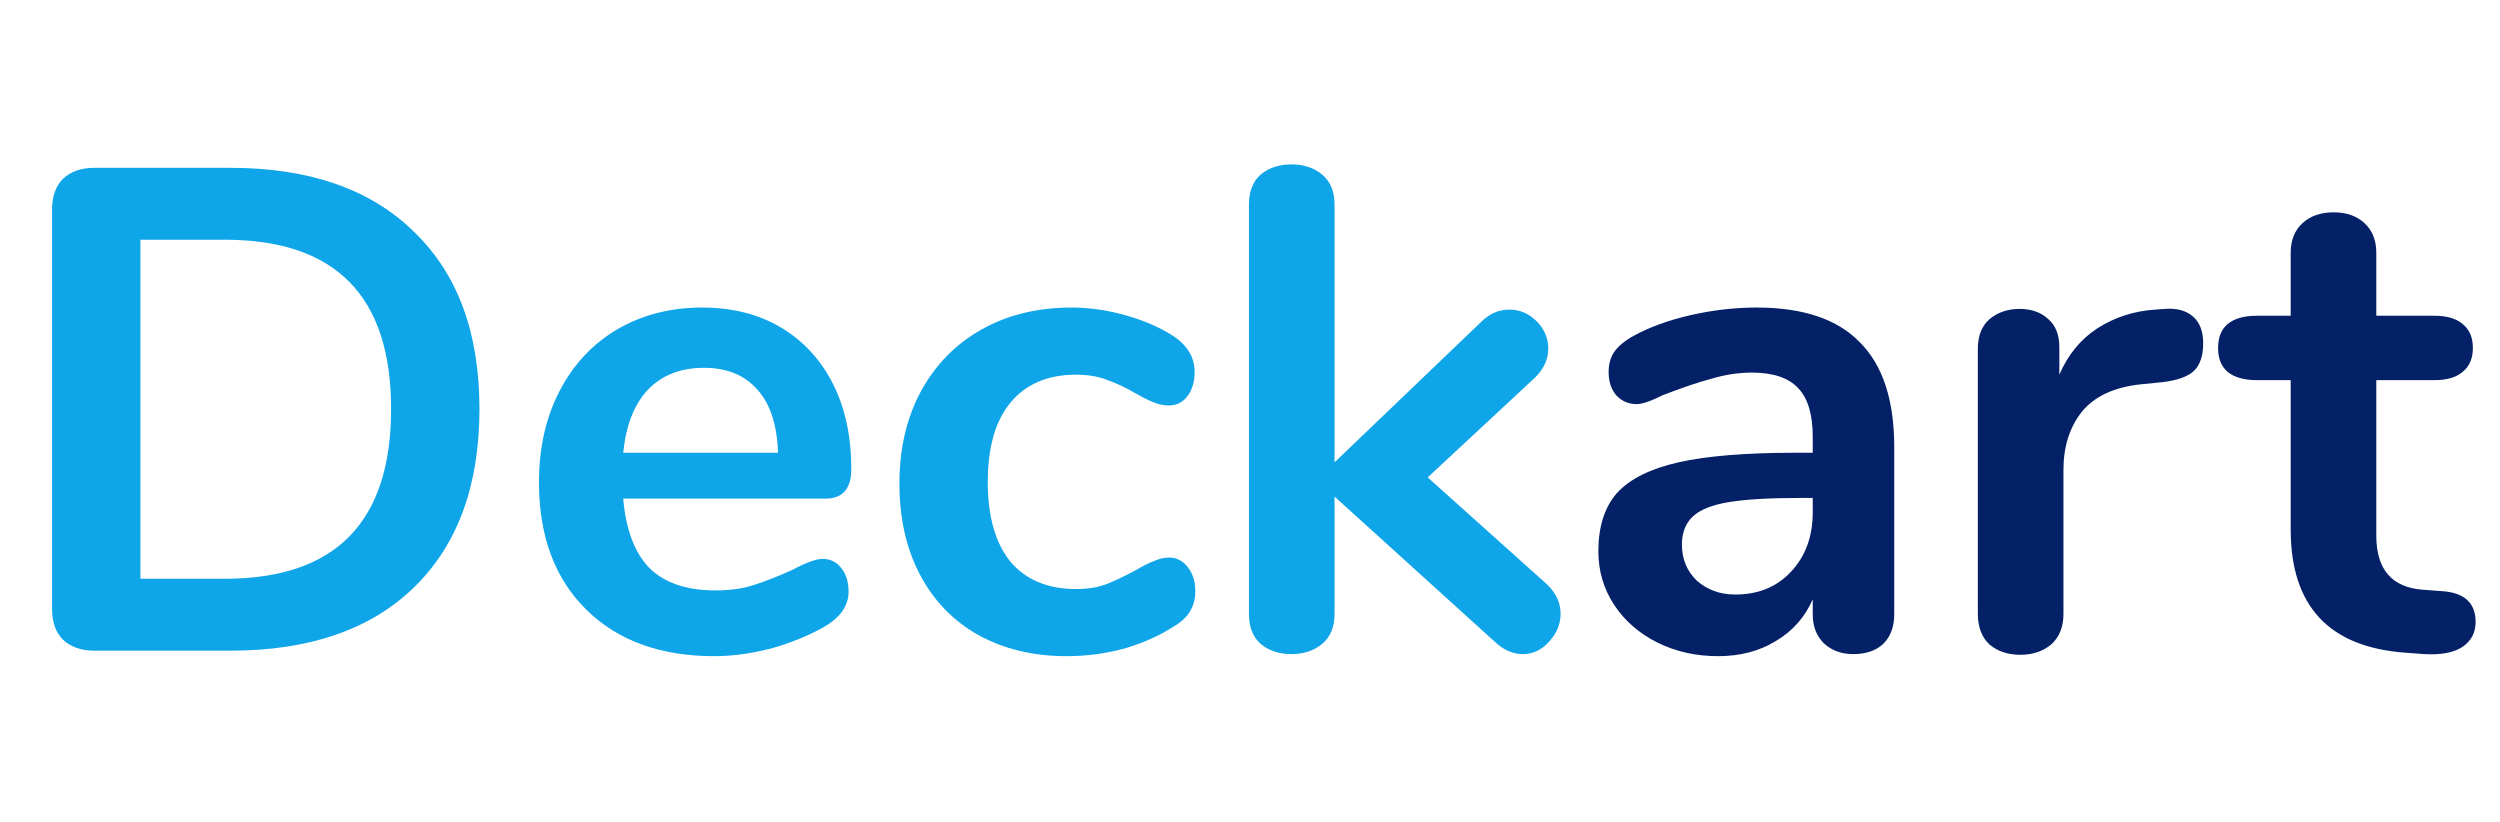 <svg width="73" height="24" viewBox="0 0 73 24" fill="none" xmlns="http://www.w3.org/2000/svg">
<path d="M2.76 19C2.373 19 2.067 18.893 1.84 18.68C1.627 18.467 1.52 18.167 1.52 17.78V6.12C1.52 5.733 1.627 5.433 1.84 5.22C2.067 5.007 2.373 4.9 2.76 4.9H6.72C9.027 4.9 10.813 5.52 12.08 6.76C13.36 7.987 14 9.713 14 11.94C14 14.18 13.36 15.92 12.08 17.16C10.813 18.387 9.027 19 6.72 19H2.76ZM6.56 16.9C9.8 16.9 11.42 15.247 11.42 11.94C11.42 8.647 9.8 7 6.56 7H4.1V16.9H6.56ZM24.018 16.32C24.245 16.32 24.425 16.407 24.558 16.58C24.705 16.753 24.778 16.987 24.778 17.28C24.778 17.693 24.532 18.04 24.038 18.32C23.585 18.573 23.072 18.78 22.498 18.94C21.925 19.087 21.378 19.16 20.858 19.16C19.285 19.16 18.038 18.707 17.118 17.8C16.198 16.893 15.738 15.653 15.738 14.08C15.738 13.08 15.938 12.193 16.338 11.42C16.738 10.647 17.298 10.047 18.018 9.62C18.752 9.193 19.578 8.98 20.498 8.98C21.378 8.98 22.145 9.173 22.798 9.56C23.451 9.947 23.958 10.493 24.318 11.2C24.678 11.907 24.858 12.74 24.858 13.7C24.858 14.273 24.605 14.56 24.098 14.56H18.198C18.278 15.48 18.538 16.16 18.978 16.6C19.418 17.027 20.058 17.24 20.898 17.24C21.325 17.24 21.698 17.187 22.018 17.08C22.352 16.973 22.725 16.827 23.138 16.64C23.538 16.427 23.831 16.32 24.018 16.32ZM20.558 10.74C19.878 10.74 19.331 10.953 18.918 11.38C18.518 11.807 18.278 12.42 18.198 13.22H22.718C22.692 12.407 22.491 11.793 22.118 11.38C21.745 10.953 21.225 10.74 20.558 10.74ZM31.143 19.16C30.17 19.16 29.31 18.953 28.563 18.54C27.83 18.127 27.263 17.54 26.863 16.78C26.463 16.02 26.263 15.133 26.263 14.12C26.263 13.107 26.47 12.213 26.883 11.44C27.31 10.653 27.903 10.047 28.663 9.62C29.423 9.193 30.297 8.98 31.283 8.98C31.803 8.98 32.323 9.053 32.843 9.2C33.377 9.347 33.843 9.547 34.243 9.8C34.67 10.08 34.883 10.433 34.883 10.86C34.883 11.153 34.81 11.393 34.663 11.58C34.53 11.753 34.35 11.84 34.123 11.84C33.977 11.84 33.823 11.807 33.663 11.74C33.503 11.673 33.343 11.593 33.183 11.5C32.89 11.327 32.61 11.193 32.343 11.1C32.077 10.993 31.77 10.94 31.423 10.94C30.596 10.94 29.956 11.213 29.503 11.76C29.063 12.293 28.843 13.067 28.843 14.08C28.843 15.08 29.063 15.853 29.503 16.4C29.956 16.933 30.596 17.2 31.423 17.2C31.756 17.2 32.05 17.153 32.303 17.06C32.57 16.953 32.863 16.813 33.183 16.64C33.383 16.52 33.556 16.433 33.703 16.38C33.85 16.313 33.996 16.28 34.143 16.28C34.356 16.28 34.536 16.373 34.683 16.56C34.83 16.747 34.903 16.98 34.903 17.26C34.903 17.487 34.85 17.687 34.743 17.86C34.65 18.02 34.49 18.167 34.263 18.3C33.85 18.567 33.37 18.78 32.823 18.94C32.276 19.087 31.716 19.16 31.143 19.16ZM45.169 17.06C45.435 17.313 45.569 17.6 45.569 17.92C45.569 18.227 45.455 18.5 45.229 18.74C45.015 18.98 44.762 19.1 44.469 19.1C44.175 19.1 43.902 18.98 43.649 18.74L38.969 14.5V17.92C38.969 18.307 38.849 18.6 38.609 18.8C38.369 19 38.069 19.1 37.709 19.1C37.349 19.1 37.049 19 36.809 18.8C36.582 18.6 36.469 18.307 36.469 17.92V5.98C36.469 5.593 36.582 5.3 36.809 5.1C37.049 4.9 37.349 4.8 37.709 4.8C38.069 4.8 38.369 4.9 38.609 5.1C38.849 5.3 38.969 5.593 38.969 5.98V13.5L43.249 9.4C43.489 9.16 43.762 9.04 44.069 9.04C44.375 9.04 44.642 9.153 44.869 9.38C45.095 9.607 45.209 9.873 45.209 10.18C45.209 10.487 45.082 10.767 44.829 11.02L41.689 13.94L45.169 17.06Z" fill="#0EA5E9"/>
<path d="M51.292 8.98C52.652 8.98 53.659 9.32 54.312 10C54.979 10.667 55.312 11.687 55.312 13.06V17.94C55.312 18.3 55.206 18.587 54.992 18.8C54.779 19 54.486 19.1 54.112 19.1C53.766 19.1 53.479 18.993 53.252 18.78C53.039 18.567 52.932 18.287 52.932 17.94V17.5C52.706 18.02 52.346 18.427 51.852 18.72C51.372 19.013 50.812 19.16 50.172 19.16C49.519 19.16 48.926 19.027 48.392 18.76C47.859 18.493 47.439 18.127 47.132 17.66C46.826 17.193 46.672 16.673 46.672 16.1C46.672 15.38 46.852 14.813 47.212 14.4C47.586 13.987 48.186 13.687 49.012 13.5C49.839 13.313 50.979 13.22 52.432 13.22H52.932V12.76C52.932 12.107 52.792 11.633 52.512 11.34C52.232 11.033 51.779 10.88 51.152 10.88C50.766 10.88 50.372 10.94 49.972 11.06C49.572 11.167 49.099 11.327 48.552 11.54C48.206 11.713 47.952 11.8 47.792 11.8C47.552 11.8 47.352 11.713 47.192 11.54C47.046 11.367 46.972 11.14 46.972 10.86C46.972 10.633 47.026 10.44 47.132 10.28C47.252 10.107 47.446 9.947 47.712 9.8C48.179 9.547 48.732 9.347 49.372 9.2C50.026 9.053 50.666 8.98 51.292 8.98ZM50.672 17.36C51.339 17.36 51.879 17.14 52.292 16.7C52.719 16.247 52.932 15.667 52.932 14.96V14.54H52.572C51.679 14.54 50.986 14.58 50.492 14.66C49.999 14.74 49.646 14.88 49.432 15.08C49.219 15.28 49.112 15.553 49.112 15.9C49.112 16.327 49.259 16.68 49.552 16.96C49.859 17.227 50.232 17.36 50.672 17.36ZM63.213 9.02C63.56 8.993 63.833 9.067 64.033 9.24C64.233 9.413 64.333 9.673 64.333 10.02C64.333 10.38 64.246 10.647 64.073 10.82C63.9 10.993 63.587 11.107 63.133 11.16L62.533 11.22C61.746 11.3 61.166 11.567 60.793 12.02C60.433 12.473 60.253 13.04 60.253 13.72V17.92C60.253 18.307 60.133 18.607 59.893 18.82C59.653 19.02 59.353 19.12 58.993 19.12C58.633 19.12 58.333 19.02 58.093 18.82C57.867 18.607 57.753 18.307 57.753 17.92V10.18C57.753 9.807 57.867 9.52 58.093 9.32C58.333 9.12 58.627 9.02 58.973 9.02C59.32 9.02 59.6 9.12 59.813 9.32C60.026 9.507 60.133 9.78 60.133 10.14V10.94C60.386 10.353 60.76 9.9 61.253 9.58C61.76 9.26 62.32 9.08 62.933 9.04L63.213 9.02ZM71.288 17.26C71.954 17.3 72.288 17.6 72.288 18.16C72.288 18.48 72.154 18.727 71.888 18.9C71.635 19.06 71.268 19.127 70.788 19.1L70.248 19.06C68.008 18.9 66.888 17.7 66.888 15.46V11.1H65.888C65.528 11.1 65.248 11.02 65.048 10.86C64.861 10.7 64.768 10.467 64.768 10.16C64.768 9.853 64.861 9.62 65.048 9.46C65.248 9.3 65.528 9.22 65.888 9.22H66.888V7.38C66.888 7.02 67.001 6.733 67.228 6.52C67.454 6.307 67.761 6.2 68.148 6.2C68.521 6.2 68.821 6.307 69.048 6.52C69.275 6.733 69.388 7.02 69.388 7.38V9.22H71.088C71.448 9.22 71.721 9.3 71.908 9.46C72.108 9.62 72.208 9.853 72.208 10.16C72.208 10.467 72.108 10.7 71.908 10.86C71.721 11.02 71.448 11.1 71.088 11.1H69.388V15.64C69.388 16.627 69.841 17.153 70.748 17.22L71.288 17.26Z" fill="#042168"/>
</svg>
